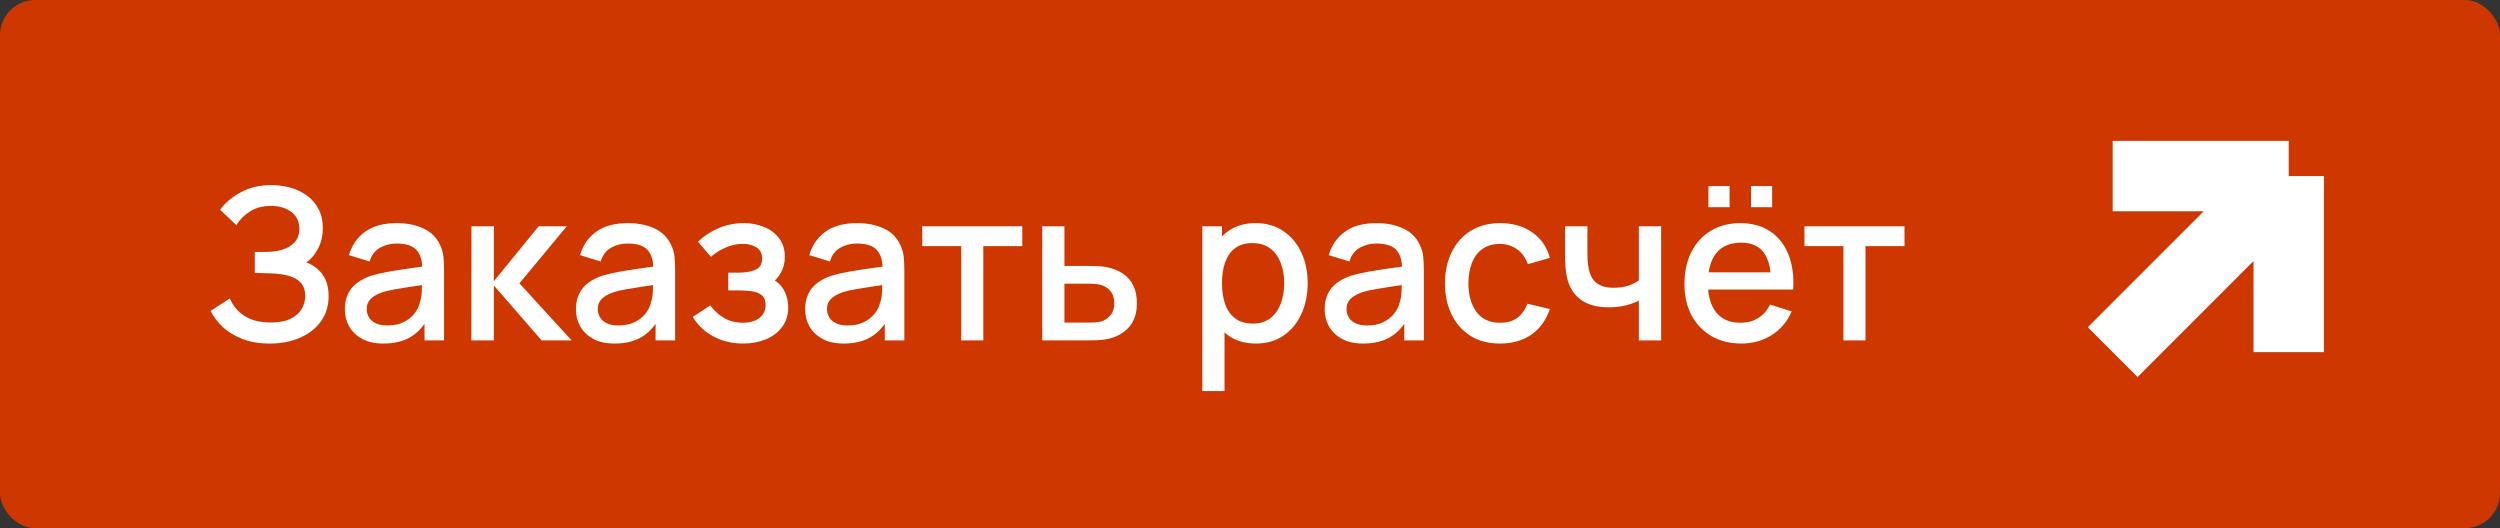 <?xml version="1.0" encoding="UTF-8"?> <svg xmlns="http://www.w3.org/2000/svg" width="213" height="45" viewBox="0 0 213 45" fill="none"><rect x="0" y="0" width="213" height="45" fill="#333333" stroke="none"/><rect width="213" height="45" rx="3" fill="#CE3800"></rect><path d="M22.985 29.27C22.085 29.27 21.302 29.138 20.636 28.874C19.97 28.61 19.412 28.268 18.962 27.848C18.518 27.422 18.179 26.969 17.945 26.489L19.583 25.427C19.727 25.781 19.943 26.114 20.231 26.426C20.525 26.738 20.903 26.993 21.365 27.191C21.833 27.383 22.4 27.479 23.066 27.479C23.732 27.479 24.281 27.38 24.713 27.182C25.145 26.978 25.466 26.708 25.676 26.372C25.892 26.03 26 25.646 26 25.22C26 24.722 25.868 24.338 25.604 24.068C25.346 23.792 25.001 23.6 24.569 23.492C24.137 23.378 23.669 23.312 23.165 23.294C22.745 23.282 22.442 23.273 22.256 23.267C22.07 23.255 21.944 23.249 21.878 23.249C21.818 23.249 21.761 23.249 21.707 23.249V21.467C21.773 21.467 21.887 21.467 22.049 21.467C22.217 21.467 22.391 21.467 22.571 21.467C22.751 21.461 22.898 21.455 23.012 21.449C23.756 21.413 24.356 21.23 24.812 20.9C25.274 20.57 25.505 20.102 25.505 19.496C25.505 18.89 25.28 18.413 24.83 18.065C24.386 17.717 23.801 17.543 23.075 17.543C22.385 17.543 21.791 17.702 21.293 18.02C20.795 18.332 20.411 18.719 20.141 19.181L18.755 17.876C19.187 17.276 19.778 16.775 20.528 16.373C21.278 15.971 22.145 15.77 23.129 15.77C23.687 15.77 24.227 15.845 24.749 15.995C25.271 16.139 25.739 16.361 26.153 16.661C26.567 16.961 26.894 17.342 27.134 17.804C27.38 18.26 27.503 18.803 27.503 19.433C27.503 20.063 27.374 20.633 27.116 21.143C26.864 21.653 26.525 22.058 26.099 22.358C26.693 22.58 27.158 22.931 27.494 23.411C27.83 23.885 27.998 24.491 27.998 25.229C27.998 26.057 27.779 26.774 27.341 27.38C26.909 27.98 26.315 28.445 25.559 28.775C24.809 29.105 23.951 29.27 22.985 29.27ZM32.666 29.27C31.946 29.27 31.343 29.138 30.857 28.874C30.371 28.604 30.002 28.25 29.75 27.812C29.504 27.368 29.381 26.882 29.381 26.354C29.381 25.862 29.468 25.43 29.642 25.058C29.816 24.686 30.074 24.371 30.416 24.113C30.758 23.849 31.178 23.636 31.676 23.474C32.108 23.348 32.597 23.237 33.143 23.141C33.689 23.045 34.262 22.955 34.862 22.871C35.468 22.787 36.068 22.703 36.662 22.619L35.978 22.997C35.99 22.235 35.828 21.671 35.492 21.305C35.162 20.933 34.592 20.747 33.782 20.747C33.272 20.747 32.804 20.867 32.378 21.107C31.952 21.341 31.655 21.731 31.487 22.277L29.732 21.737C29.972 20.903 30.428 20.24 31.1 19.748C31.778 19.256 32.678 19.01 33.8 19.01C34.67 19.01 35.426 19.16 36.068 19.46C36.716 19.754 37.19 20.222 37.49 20.864C37.646 21.182 37.742 21.518 37.778 21.872C37.814 22.226 37.832 22.607 37.832 23.015V29H36.167V26.777L36.491 27.065C36.089 27.809 35.576 28.364 34.952 28.73C34.334 29.09 33.572 29.27 32.666 29.27ZM32.999 27.731C33.533 27.731 33.992 27.638 34.376 27.452C34.76 27.26 35.069 27.017 35.303 26.723C35.537 26.429 35.69 26.123 35.762 25.805C35.864 25.517 35.921 25.193 35.933 24.833C35.951 24.473 35.96 24.185 35.96 23.969L36.572 24.194C35.978 24.284 35.438 24.365 34.952 24.437C34.466 24.509 34.025 24.581 33.629 24.653C33.239 24.719 32.891 24.8 32.585 24.896C32.327 24.986 32.096 25.094 31.892 25.22C31.694 25.346 31.535 25.499 31.415 25.679C31.301 25.859 31.244 26.078 31.244 26.336C31.244 26.588 31.307 26.822 31.433 27.038C31.559 27.248 31.751 27.416 32.009 27.542C32.267 27.668 32.597 27.731 32.999 27.731ZM40.16 29L40.169 19.28H42.077V23.96L45.893 19.28H48.287L44.255 24.14L48.701 29H46.145L42.077 24.32V29H40.16ZM52.354 29.27C51.634 29.27 51.031 29.138 50.545 28.874C50.059 28.604 49.69 28.25 49.438 27.812C49.192 27.368 49.069 26.882 49.069 26.354C49.069 25.862 49.156 25.43 49.33 25.058C49.504 24.686 49.762 24.371 50.104 24.113C50.446 23.849 50.866 23.636 51.364 23.474C51.796 23.348 52.285 23.237 52.831 23.141C53.377 23.045 53.95 22.955 54.55 22.871C55.156 22.787 55.756 22.703 56.35 22.619L55.666 22.997C55.678 22.235 55.516 21.671 55.18 21.305C54.85 20.933 54.28 20.747 53.47 20.747C52.96 20.747 52.492 20.867 52.066 21.107C51.64 21.341 51.343 21.731 51.175 22.277L49.42 21.737C49.66 20.903 50.116 20.24 50.788 19.748C51.466 19.256 52.366 19.01 53.488 19.01C54.358 19.01 55.114 19.16 55.756 19.46C56.404 19.754 56.878 20.222 57.178 20.864C57.334 21.182 57.43 21.518 57.466 21.872C57.502 22.226 57.52 22.607 57.52 23.015V29H55.855V26.777L56.179 27.065C55.777 27.809 55.264 28.364 54.64 28.73C54.022 29.09 53.26 29.27 52.354 29.27ZM52.687 27.731C53.221 27.731 53.68 27.638 54.064 27.452C54.448 27.26 54.757 27.017 54.991 26.723C55.225 26.429 55.378 26.123 55.45 25.805C55.552 25.517 55.609 25.193 55.621 24.833C55.639 24.473 55.648 24.185 55.648 23.969L56.26 24.194C55.666 24.284 55.126 24.365 54.64 24.437C54.154 24.509 53.713 24.581 53.317 24.653C52.927 24.719 52.579 24.8 52.273 24.896C52.015 24.986 51.784 25.094 51.58 25.22C51.382 25.346 51.223 25.499 51.103 25.679C50.989 25.859 50.932 26.078 50.932 26.336C50.932 26.588 50.995 26.822 51.121 27.038C51.247 27.248 51.439 27.416 51.697 27.542C51.955 27.668 52.285 27.731 52.687 27.731ZM63.322 29.27C62.38 29.27 61.534 29.069 60.784 28.667C60.04 28.265 59.452 27.71 59.02 27.002L60.514 26.021C60.862 26.489 61.264 26.852 61.72 27.11C62.182 27.368 62.701 27.497 63.277 27.497C63.877 27.497 64.351 27.362 64.699 27.092C65.053 26.816 65.23 26.447 65.23 25.985C65.23 25.619 65.128 25.349 64.924 25.175C64.726 24.995 64.45 24.878 64.096 24.824C63.748 24.77 63.352 24.743 62.908 24.743H62.044V23.231H62.908C63.496 23.231 63.979 23.15 64.357 22.988C64.741 22.82 64.933 22.505 64.933 22.043C64.933 21.593 64.768 21.269 64.438 21.071C64.114 20.873 63.727 20.774 63.277 20.774C62.773 20.774 62.284 20.882 61.81 21.098C61.336 21.308 60.922 21.569 60.568 21.881L59.47 20.594C59.986 20.096 60.574 19.709 61.234 19.433C61.9 19.151 62.614 19.01 63.376 19.01C64 19.01 64.576 19.121 65.104 19.343C65.638 19.559 66.064 19.88 66.382 20.306C66.706 20.732 66.868 21.257 66.868 21.881C66.868 22.367 66.76 22.811 66.544 23.213C66.328 23.615 65.998 23.981 65.554 24.311L65.5 23.672C65.866 23.786 66.172 23.969 66.418 24.221C66.664 24.473 66.847 24.77 66.967 25.112C67.093 25.448 67.156 25.805 67.156 26.183C67.156 26.837 66.982 27.395 66.634 27.857C66.292 28.319 65.83 28.67 65.248 28.91C64.666 29.15 64.024 29.27 63.322 29.27ZM71.883 29.27C71.163 29.27 70.56 29.138 70.074 28.874C69.588 28.604 69.219 28.25 68.967 27.812C68.721 27.368 68.598 26.882 68.598 26.354C68.598 25.862 68.685 25.43 68.859 25.058C69.033 24.686 69.291 24.371 69.633 24.113C69.975 23.849 70.395 23.636 70.893 23.474C71.325 23.348 71.814 23.237 72.36 23.141C72.906 23.045 73.479 22.955 74.079 22.871C74.685 22.787 75.285 22.703 75.879 22.619L75.195 22.997C75.207 22.235 75.045 21.671 74.709 21.305C74.379 20.933 73.809 20.747 72.999 20.747C72.489 20.747 72.021 20.867 71.595 21.107C71.169 21.341 70.872 21.731 70.704 22.277L68.949 21.737C69.189 20.903 69.645 20.24 70.317 19.748C70.995 19.256 71.895 19.01 73.017 19.01C73.887 19.01 74.643 19.16 75.285 19.46C75.933 19.754 76.407 20.222 76.707 20.864C76.863 21.182 76.959 21.518 76.995 21.872C77.031 22.226 77.049 22.607 77.049 23.015V29H75.384V26.777L75.708 27.065C75.306 27.809 74.793 28.364 74.169 28.73C73.551 29.09 72.789 29.27 71.883 29.27ZM72.216 27.731C72.75 27.731 73.209 27.638 73.593 27.452C73.977 27.26 74.286 27.017 74.52 26.723C74.754 26.429 74.907 26.123 74.979 25.805C75.081 25.517 75.138 25.193 75.15 24.833C75.168 24.473 75.177 24.185 75.177 23.969L75.789 24.194C75.195 24.284 74.655 24.365 74.169 24.437C73.683 24.509 73.242 24.581 72.846 24.653C72.456 24.719 72.108 24.8 71.802 24.896C71.544 24.986 71.313 25.094 71.109 25.22C70.911 25.346 70.752 25.499 70.632 25.679C70.518 25.859 70.461 26.078 70.461 26.336C70.461 26.588 70.524 26.822 70.65 27.038C70.776 27.248 70.968 27.416 71.226 27.542C71.484 27.668 71.814 27.731 72.216 27.731ZM81.897 29V20.972H78.576V19.28H87.099V20.972H83.778V29H81.897ZM88.799 29V19.28H90.689V22.655H92.606C92.882 22.655 93.176 22.661 93.488 22.673C93.806 22.685 94.079 22.715 94.307 22.763C94.829 22.871 95.279 23.051 95.657 23.303C96.041 23.555 96.338 23.891 96.548 24.311C96.758 24.725 96.863 25.235 96.863 25.841C96.863 26.687 96.641 27.362 96.197 27.866C95.759 28.364 95.165 28.7 94.415 28.874C94.175 28.928 93.89 28.964 93.56 28.982C93.236 28.994 92.939 29 92.669 29H88.799ZM90.689 27.488H92.777C92.927 27.488 93.098 27.482 93.29 27.47C93.482 27.458 93.659 27.431 93.821 27.389C94.109 27.305 94.367 27.134 94.595 26.876C94.823 26.618 94.937 26.273 94.937 25.841C94.937 25.397 94.823 25.043 94.595 24.779C94.373 24.515 94.091 24.344 93.749 24.266C93.587 24.224 93.422 24.197 93.254 24.185C93.086 24.173 92.927 24.167 92.777 24.167H90.689V27.488ZM107.011 29.27C106.081 29.27 105.301 29.045 104.671 28.595C104.041 28.139 103.564 27.524 103.24 26.75C102.916 25.976 102.754 25.103 102.754 24.131C102.754 23.159 102.913 22.286 103.231 21.512C103.555 20.738 104.029 20.129 104.653 19.685C105.283 19.235 106.057 19.01 106.975 19.01C107.887 19.01 108.673 19.235 109.333 19.685C109.999 20.129 110.512 20.738 110.872 21.512C111.232 22.28 111.412 23.153 111.412 24.131C111.412 25.103 111.232 25.979 110.872 26.759C110.518 27.533 110.011 28.145 109.351 28.595C108.697 29.045 107.917 29.27 107.011 29.27ZM102.439 33.32V19.28H104.113V26.273H104.329V33.32H102.439ZM106.75 27.569C107.35 27.569 107.845 27.416 108.235 27.11C108.631 26.804 108.925 26.393 109.117 25.877C109.315 25.355 109.414 24.773 109.414 24.131C109.414 23.495 109.315 22.919 109.117 22.403C108.925 21.887 108.628 21.476 108.226 21.17C107.824 20.864 107.311 20.711 106.687 20.711C106.099 20.711 105.613 20.855 105.229 21.143C104.851 21.431 104.569 21.833 104.383 22.349C104.203 22.865 104.113 23.459 104.113 24.131C104.113 24.803 104.203 25.397 104.383 25.913C104.563 26.429 104.848 26.834 105.238 27.128C105.628 27.422 106.132 27.569 106.75 27.569ZM116.145 29.27C115.425 29.27 114.822 29.138 114.336 28.874C113.85 28.604 113.481 28.25 113.229 27.812C112.983 27.368 112.86 26.882 112.86 26.354C112.86 25.862 112.947 25.43 113.121 25.058C113.295 24.686 113.553 24.371 113.895 24.113C114.237 23.849 114.657 23.636 115.155 23.474C115.587 23.348 116.076 23.237 116.622 23.141C117.168 23.045 117.741 22.955 118.341 22.871C118.947 22.787 119.547 22.703 120.141 22.619L119.457 22.997C119.469 22.235 119.307 21.671 118.971 21.305C118.641 20.933 118.071 20.747 117.261 20.747C116.751 20.747 116.283 20.867 115.857 21.107C115.431 21.341 115.134 21.731 114.966 22.277L113.211 21.737C113.451 20.903 113.907 20.24 114.579 19.748C115.257 19.256 116.157 19.01 117.279 19.01C118.149 19.01 118.905 19.16 119.547 19.46C120.195 19.754 120.669 20.222 120.969 20.864C121.125 21.182 121.221 21.518 121.257 21.872C121.293 22.226 121.311 22.607 121.311 23.015V29H119.646V26.777L119.97 27.065C119.568 27.809 119.055 28.364 118.431 28.73C117.813 29.09 117.051 29.27 116.145 29.27ZM116.478 27.731C117.012 27.731 117.471 27.638 117.855 27.452C118.239 27.26 118.548 27.017 118.782 26.723C119.016 26.429 119.169 26.123 119.241 25.805C119.343 25.517 119.4 25.193 119.412 24.833C119.43 24.473 119.439 24.185 119.439 23.969L120.051 24.194C119.457 24.284 118.917 24.365 118.431 24.437C117.945 24.509 117.504 24.581 117.108 24.653C116.718 24.719 116.37 24.8 116.064 24.896C115.806 24.986 115.575 25.094 115.371 25.22C115.173 25.346 115.014 25.499 114.894 25.679C114.78 25.859 114.723 26.078 114.723 26.336C114.723 26.588 114.786 26.822 114.912 27.038C115.038 27.248 115.23 27.416 115.488 27.542C115.746 27.668 116.076 27.731 116.478 27.731ZM127.806 29.27C126.81 29.27 125.964 29.048 125.268 28.604C124.572 28.16 124.038 27.551 123.666 26.777C123.3 26.003 123.114 25.124 123.108 24.14C123.114 23.138 123.306 22.253 123.684 21.485C124.062 20.711 124.602 20.105 125.304 19.667C126.006 19.229 126.849 19.01 127.833 19.01C128.895 19.01 129.801 19.274 130.551 19.802C131.307 20.33 131.805 21.053 132.045 21.971L130.173 22.511C129.987 21.965 129.681 21.542 129.255 21.242C128.835 20.936 128.352 20.783 127.806 20.783C127.188 20.783 126.681 20.93 126.285 21.224C125.889 21.512 125.595 21.908 125.403 22.412C125.211 22.916 125.112 23.492 125.106 24.14C125.112 25.142 125.34 25.952 125.79 26.57C126.246 27.188 126.918 27.497 127.806 27.497C128.412 27.497 128.901 27.359 129.273 27.083C129.651 26.801 129.939 26.399 130.137 25.877L132.045 26.327C131.727 27.275 131.202 28.004 130.47 28.514C129.738 29.018 128.85 29.27 127.806 29.27ZM139.629 29V25.616C139.299 25.784 138.912 25.922 138.468 26.03C138.024 26.132 137.556 26.183 137.064 26.183C136.068 26.183 135.267 25.961 134.661 25.517C134.061 25.067 133.671 24.419 133.491 23.573C133.443 23.321 133.407 23.063 133.383 22.799C133.359 22.529 133.344 22.283 133.338 22.061C133.338 21.839 133.338 21.674 133.338 21.566V19.28H135.246V21.566C135.246 21.722 135.252 21.929 135.264 22.187C135.276 22.439 135.309 22.685 135.363 22.925C135.477 23.465 135.705 23.867 136.047 24.131C136.389 24.389 136.872 24.518 137.496 24.518C137.946 24.518 138.351 24.461 138.711 24.347C139.077 24.227 139.383 24.074 139.629 23.888V19.28H141.528V29H139.629ZM149.186 17.651V15.851H150.986V17.651H149.186ZM145.559 17.651V15.851H147.359V17.651H145.559ZM148.367 29.27C147.401 29.27 146.552 29.06 145.82 28.64C145.094 28.214 144.527 27.623 144.119 26.867C143.717 26.105 143.516 25.223 143.516 24.221C143.516 23.159 143.714 22.238 144.11 21.458C144.512 20.678 145.07 20.075 145.784 19.649C146.498 19.223 147.329 19.01 148.277 19.01C149.267 19.01 150.11 19.241 150.806 19.703C151.502 20.159 152.021 20.81 152.363 21.656C152.711 22.502 152.849 23.507 152.777 24.671H150.896V23.987C150.884 22.859 150.668 22.025 150.248 21.485C149.834 20.945 149.201 20.675 148.349 20.675C147.407 20.675 146.699 20.972 146.225 21.566C145.751 22.16 145.514 23.018 145.514 24.14C145.514 25.208 145.751 26.036 146.225 26.624C146.699 27.206 147.383 27.497 148.277 27.497C148.865 27.497 149.372 27.365 149.798 27.101C150.23 26.831 150.566 26.447 150.806 25.949L152.651 26.534C152.273 27.404 151.7 28.079 150.932 28.559C150.164 29.033 149.309 29.27 148.367 29.27ZM144.902 24.671V23.204H151.841V24.671H144.902ZM157.061 29V20.972H153.74V19.28H162.263V20.972H158.942V29H157.061Z" fill="white"></path><path d="M180 15H195M195 15V30M195 15L180 30" stroke="white" stroke-width="6"></path></svg> 